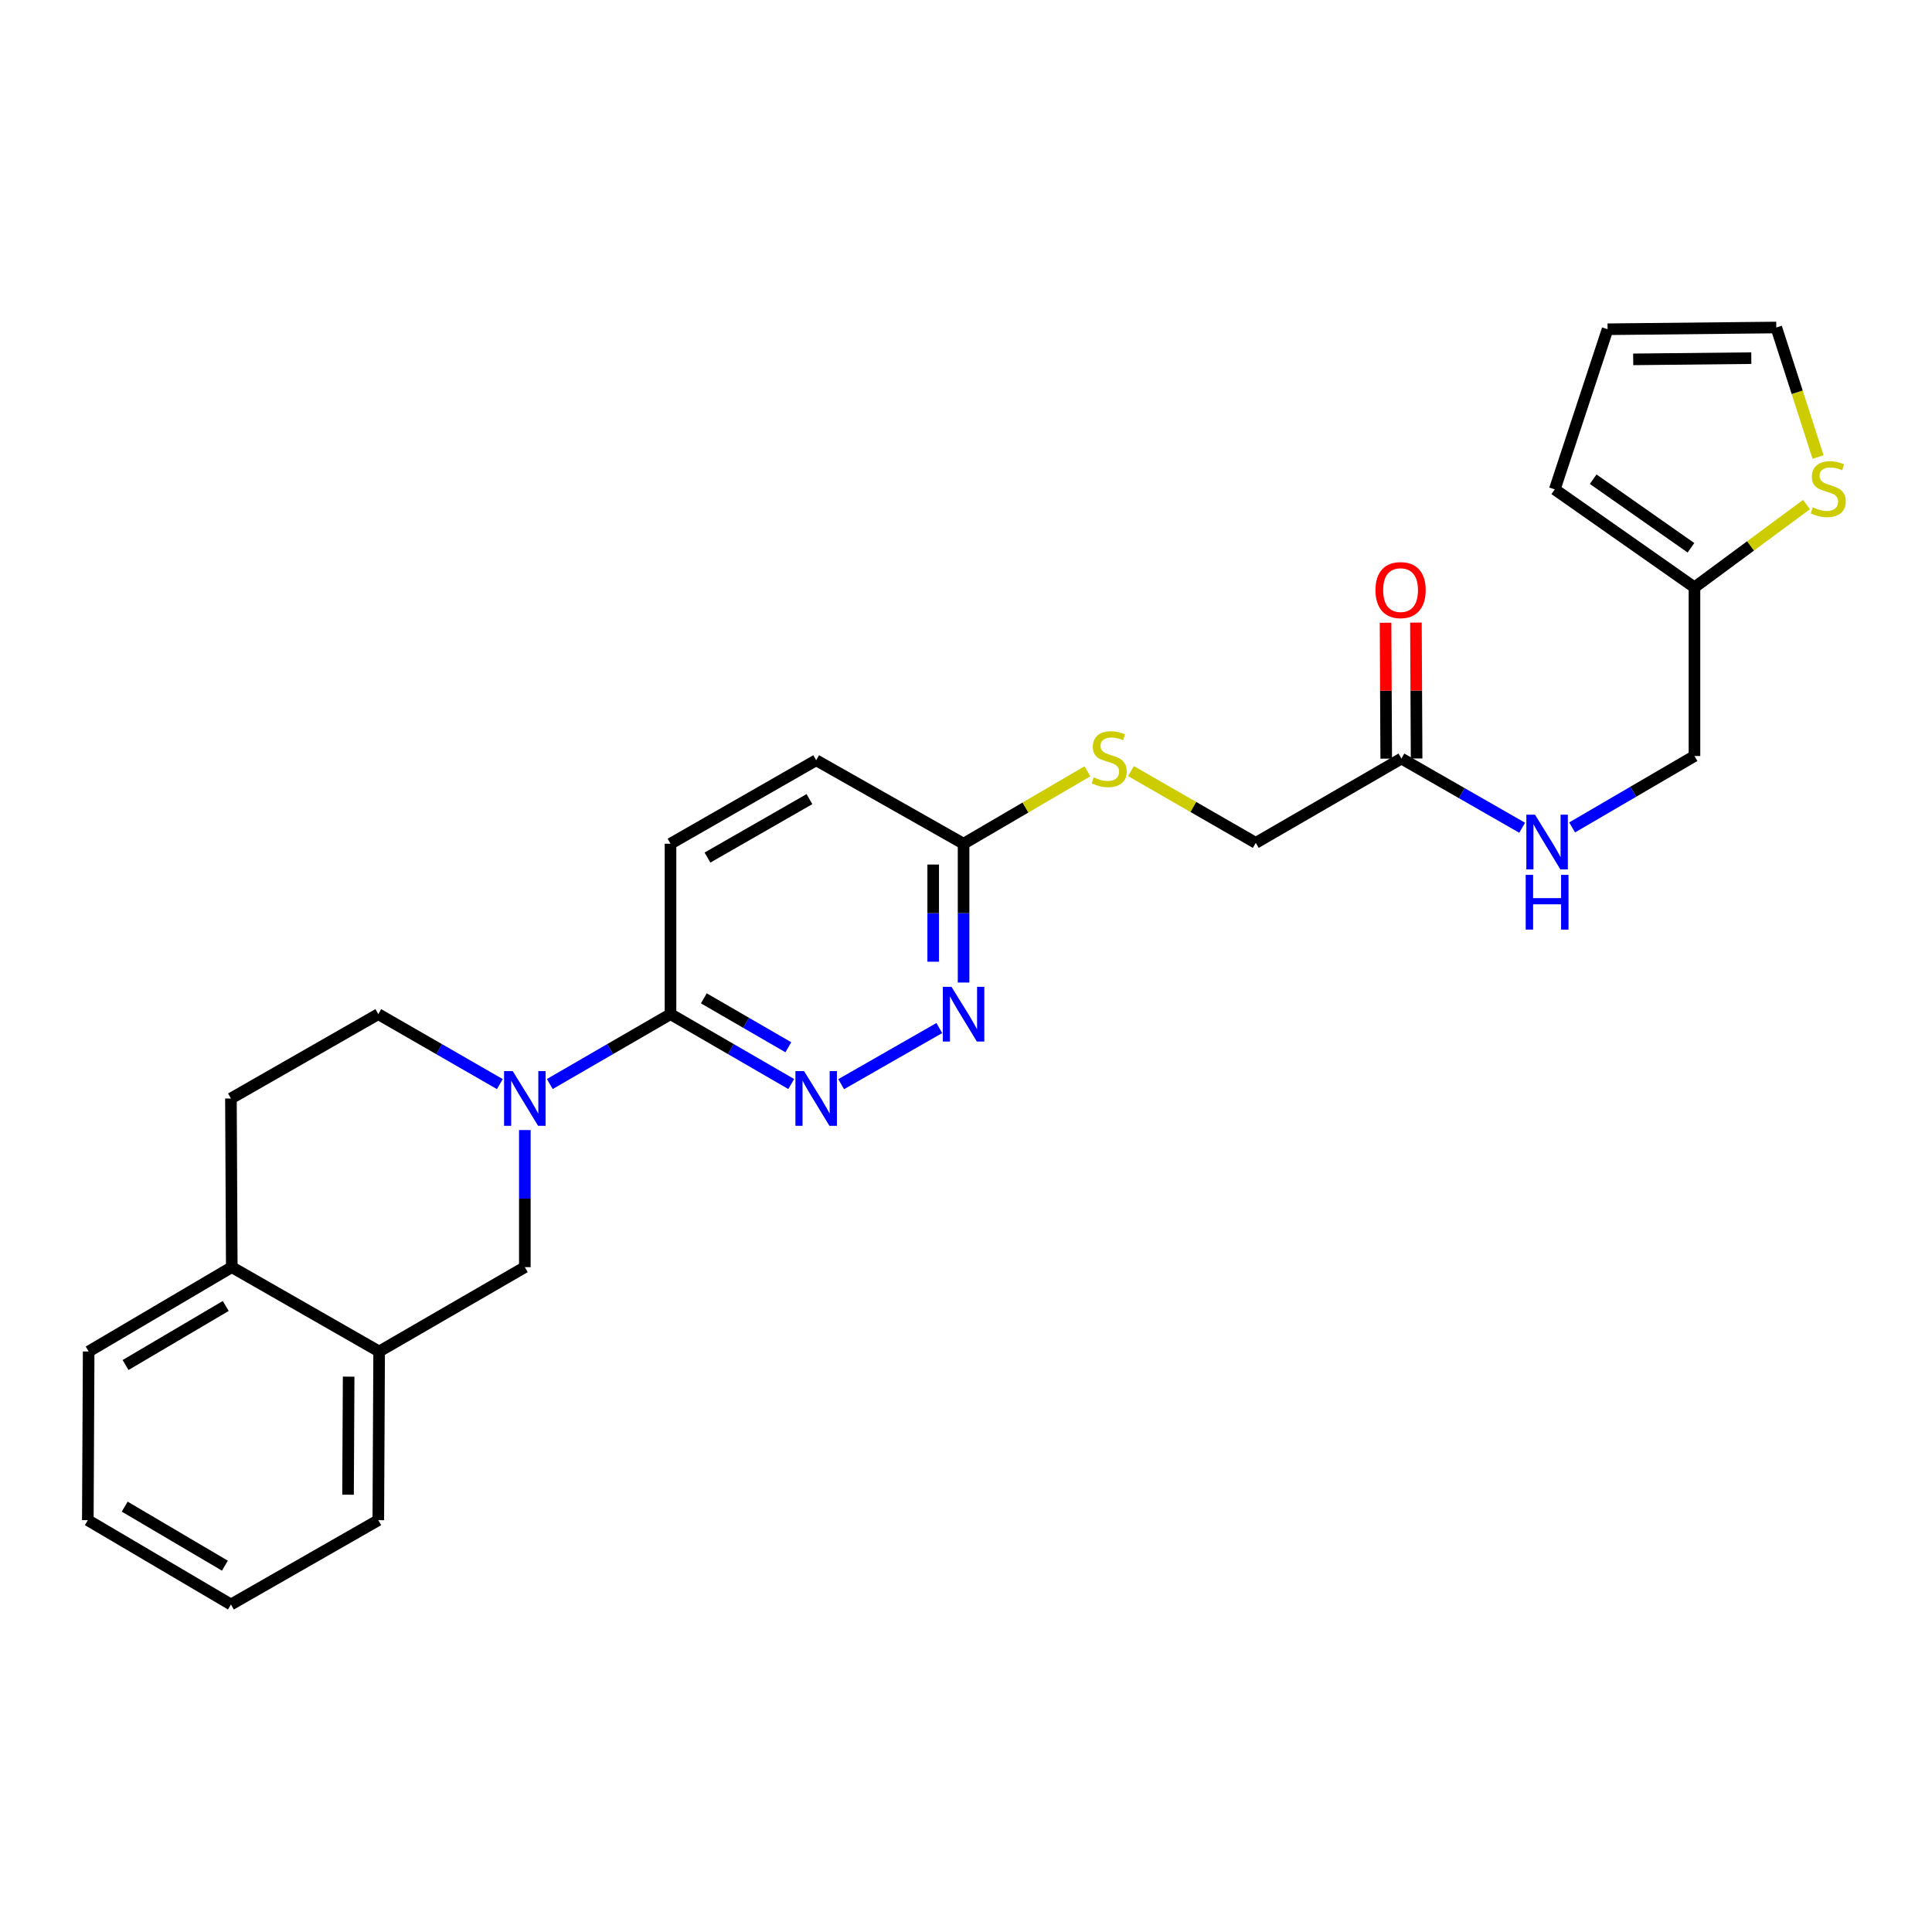 <?xml version='1.0' encoding='iso-8859-1'?>
<svg version='1.1' baseProfile='full'
              xmlns='http://www.w3.org/2000/svg'
                      xmlns:rdkit='http://www.rdkit.org/xml'
                      xmlns:xlink='http://www.w3.org/1999/xlink'
                  xml:space='preserve'
width='1000px' height='1000px' viewBox='0 0 1000 1000'>
<!-- END OF HEADER -->
<rect style='opacity:1.0;fill:#FFFFFF;stroke:none' width='1000' height='1000' x='0' y='0'> </rect>
<path class='bond-1' d='M 284.569,561.095 L 315.812,543.01' style='fill:none;fill-rule:evenodd;stroke:#0000FF;stroke-width:6px;stroke-linecap:butt;stroke-linejoin:miter;stroke-opacity:1' />
<path class='bond-1' d='M 315.812,543.01 L 347.056,524.925' style='fill:none;fill-rule:evenodd;stroke:#000000;stroke-width:6px;stroke-linecap:butt;stroke-linejoin:miter;stroke-opacity:1' />
<path class='bond-3' d='M 271.651,584.915 L 271.651,620.396' style='fill:none;fill-rule:evenodd;stroke:#0000FF;stroke-width:6px;stroke-linecap:butt;stroke-linejoin:miter;stroke-opacity:1' />
<path class='bond-3' d='M 271.651,620.396 L 271.651,655.876' style='fill:none;fill-rule:evenodd;stroke:#000000;stroke-width:6px;stroke-linecap:butt;stroke-linejoin:miter;stroke-opacity:1' />
<path class='bond-9' d='M 258.723,561.133 L 227.266,543.029' style='fill:none;fill-rule:evenodd;stroke:#0000FF;stroke-width:6px;stroke-linecap:butt;stroke-linejoin:miter;stroke-opacity:1' />
<path class='bond-9' d='M 227.266,543.029 L 195.81,524.925' style='fill:none;fill-rule:evenodd;stroke:#000000;stroke-width:6px;stroke-linecap:butt;stroke-linejoin:miter;stroke-opacity:1' />
<path class='bond-0' d='M 409.534,561.094 L 378.295,543.01' style='fill:none;fill-rule:evenodd;stroke:#0000FF;stroke-width:6px;stroke-linecap:butt;stroke-linejoin:miter;stroke-opacity:1' />
<path class='bond-0' d='M 378.295,543.01 L 347.056,524.925' style='fill:none;fill-rule:evenodd;stroke:#000000;stroke-width:6px;stroke-linecap:butt;stroke-linejoin:miter;stroke-opacity:1' />
<path class='bond-0' d='M 408.041,542.059 L 386.173,529.4' style='fill:none;fill-rule:evenodd;stroke:#0000FF;stroke-width:6px;stroke-linecap:butt;stroke-linejoin:miter;stroke-opacity:1' />
<path class='bond-0' d='M 386.173,529.4 L 364.306,516.741' style='fill:none;fill-rule:evenodd;stroke:#000000;stroke-width:6px;stroke-linecap:butt;stroke-linejoin:miter;stroke-opacity:1' />
<path class='bond-2' d='M 435.389,561.171 L 486.183,532.113' style='fill:none;fill-rule:evenodd;stroke:#0000FF;stroke-width:6px;stroke-linecap:butt;stroke-linejoin:miter;stroke-opacity:1' />
<path class='bond-15' d='M 347.056,524.925 L 347.056,436.713' style='fill:none;fill-rule:evenodd;stroke:#000000;stroke-width:6px;stroke-linecap:butt;stroke-linejoin:miter;stroke-opacity:1' />
<path class='bond-27' d='M 498.747,508.56 L 498.747,472.636' style='fill:none;fill-rule:evenodd;stroke:#0000FF;stroke-width:6px;stroke-linecap:butt;stroke-linejoin:miter;stroke-opacity:1' />
<path class='bond-27' d='M 498.747,472.636 L 498.747,436.713' style='fill:none;fill-rule:evenodd;stroke:#000000;stroke-width:6px;stroke-linecap:butt;stroke-linejoin:miter;stroke-opacity:1' />
<path class='bond-27' d='M 483.022,497.783 L 483.022,472.636' style='fill:none;fill-rule:evenodd;stroke:#0000FF;stroke-width:6px;stroke-linecap:butt;stroke-linejoin:miter;stroke-opacity:1' />
<path class='bond-27' d='M 483.022,472.636 L 483.022,447.49' style='fill:none;fill-rule:evenodd;stroke:#000000;stroke-width:6px;stroke-linecap:butt;stroke-linejoin:miter;stroke-opacity:1' />
<path class='bond-5' d='M 271.651,655.876 L 196.246,699.533' style='fill:none;fill-rule:evenodd;stroke:#000000;stroke-width:6px;stroke-linecap:butt;stroke-linejoin:miter;stroke-opacity:1' />
<path class='bond-4' d='M 935.06,261.16 L 906.057,282.587' style='fill:none;fill-rule:evenodd;stroke:#CCCC00;stroke-width:6px;stroke-linecap:butt;stroke-linejoin:miter;stroke-opacity:1' />
<path class='bond-4' d='M 906.057,282.587 L 877.055,304.014' style='fill:none;fill-rule:evenodd;stroke:#000000;stroke-width:6px;stroke-linecap:butt;stroke-linejoin:miter;stroke-opacity:1' />
<path class='bond-13' d='M 941.031,236.553 L 930.22,203.034' style='fill:none;fill-rule:evenodd;stroke:#CCCC00;stroke-width:6px;stroke-linecap:butt;stroke-linejoin:miter;stroke-opacity:1' />
<path class='bond-13' d='M 930.22,203.034 L 919.409,169.516' style='fill:none;fill-rule:evenodd;stroke:#000000;stroke-width:6px;stroke-linecap:butt;stroke-linejoin:miter;stroke-opacity:1' />
<path class='bond-22' d='M 196.246,699.533 L 195.81,786.836' style='fill:none;fill-rule:evenodd;stroke:#000000;stroke-width:6px;stroke-linecap:butt;stroke-linejoin:miter;stroke-opacity:1' />
<path class='bond-22' d='M 180.455,712.55 L 180.15,773.662' style='fill:none;fill-rule:evenodd;stroke:#000000;stroke-width:6px;stroke-linecap:butt;stroke-linejoin:miter;stroke-opacity:1' />
<path class='bond-26' d='M 196.246,699.533 L 119.968,655.876' style='fill:none;fill-rule:evenodd;stroke:#000000;stroke-width:6px;stroke-linecap:butt;stroke-linejoin:miter;stroke-opacity:1' />
<path class='bond-6' d='M 877.055,304.014 L 877.055,391.309' style='fill:none;fill-rule:evenodd;stroke:#000000;stroke-width:6px;stroke-linecap:butt;stroke-linejoin:miter;stroke-opacity:1' />
<path class='bond-14' d='M 877.055,304.014 L 804.752,253.299' style='fill:none;fill-rule:evenodd;stroke:#000000;stroke-width:6px;stroke-linecap:butt;stroke-linejoin:miter;stroke-opacity:1' />
<path class='bond-14' d='M 875.24,283.533 L 824.628,248.032' style='fill:none;fill-rule:evenodd;stroke:#000000;stroke-width:6px;stroke-linecap:butt;stroke-linejoin:miter;stroke-opacity:1' />
<path class='bond-7' d='M 498.747,436.713 L 422.452,393.502' style='fill:none;fill-rule:evenodd;stroke:#000000;stroke-width:6px;stroke-linecap:butt;stroke-linejoin:miter;stroke-opacity:1' />
<path class='bond-12' d='M 498.747,436.713 L 530.801,417.965' style='fill:none;fill-rule:evenodd;stroke:#000000;stroke-width:6px;stroke-linecap:butt;stroke-linejoin:miter;stroke-opacity:1' />
<path class='bond-12' d='M 530.801,417.965 L 562.854,399.216' style='fill:none;fill-rule:evenodd;stroke:#CCCC00;stroke-width:6px;stroke-linecap:butt;stroke-linejoin:miter;stroke-opacity:1' />
<path class='bond-8' d='M 725.372,392.629 L 649.985,436.276' style='fill:none;fill-rule:evenodd;stroke:#000000;stroke-width:6px;stroke-linecap:butt;stroke-linejoin:miter;stroke-opacity:1' />
<path class='bond-10' d='M 725.372,392.629 L 756.618,410.534' style='fill:none;fill-rule:evenodd;stroke:#000000;stroke-width:6px;stroke-linecap:butt;stroke-linejoin:miter;stroke-opacity:1' />
<path class='bond-10' d='M 756.618,410.534 L 787.864,428.44' style='fill:none;fill-rule:evenodd;stroke:#0000FF;stroke-width:6px;stroke-linecap:butt;stroke-linejoin:miter;stroke-opacity:1' />
<path class='bond-17' d='M 733.235,392.589 L 733.059,357.421' style='fill:none;fill-rule:evenodd;stroke:#000000;stroke-width:6px;stroke-linecap:butt;stroke-linejoin:miter;stroke-opacity:1' />
<path class='bond-17' d='M 733.059,357.421 L 732.883,322.254' style='fill:none;fill-rule:evenodd;stroke:#FF0000;stroke-width:6px;stroke-linecap:butt;stroke-linejoin:miter;stroke-opacity:1' />
<path class='bond-17' d='M 717.509,392.668 L 717.333,357.5' style='fill:none;fill-rule:evenodd;stroke:#000000;stroke-width:6px;stroke-linecap:butt;stroke-linejoin:miter;stroke-opacity:1' />
<path class='bond-17' d='M 717.333,357.5 L 717.157,322.332' style='fill:none;fill-rule:evenodd;stroke:#FF0000;stroke-width:6px;stroke-linecap:butt;stroke-linejoin:miter;stroke-opacity:1' />
<path class='bond-18' d='M 195.81,524.925 L 119.531,568.573' style='fill:none;fill-rule:evenodd;stroke:#000000;stroke-width:6px;stroke-linecap:butt;stroke-linejoin:miter;stroke-opacity:1' />
<path class='bond-19' d='M 813.725,428.28 L 845.39,409.795' style='fill:none;fill-rule:evenodd;stroke:#0000FF;stroke-width:6px;stroke-linecap:butt;stroke-linejoin:miter;stroke-opacity:1' />
<path class='bond-19' d='M 845.39,409.795 L 877.055,391.309' style='fill:none;fill-rule:evenodd;stroke:#000000;stroke-width:6px;stroke-linecap:butt;stroke-linejoin:miter;stroke-opacity:1' />
<path class='bond-11' d='M 119.968,655.876 L 119.531,568.573' style='fill:none;fill-rule:evenodd;stroke:#000000;stroke-width:6px;stroke-linecap:butt;stroke-linejoin:miter;stroke-opacity:1' />
<path class='bond-23' d='M 119.968,655.876 L 45.891,699.533' style='fill:none;fill-rule:evenodd;stroke:#000000;stroke-width:6px;stroke-linecap:butt;stroke-linejoin:miter;stroke-opacity:1' />
<path class='bond-23' d='M 116.841,675.973 L 64.987,706.532' style='fill:none;fill-rule:evenodd;stroke:#000000;stroke-width:6px;stroke-linecap:butt;stroke-linejoin:miter;stroke-opacity:1' />
<path class='bond-20' d='M 585.385,399.111 L 617.685,417.694' style='fill:none;fill-rule:evenodd;stroke:#CCCC00;stroke-width:6px;stroke-linecap:butt;stroke-linejoin:miter;stroke-opacity:1' />
<path class='bond-20' d='M 617.685,417.694 L 649.985,436.276' style='fill:none;fill-rule:evenodd;stroke:#000000;stroke-width:6px;stroke-linecap:butt;stroke-linejoin:miter;stroke-opacity:1' />
<path class='bond-29' d='M 919.409,169.516 L 832.079,170.416' style='fill:none;fill-rule:evenodd;stroke:#000000;stroke-width:6px;stroke-linecap:butt;stroke-linejoin:miter;stroke-opacity:1' />
<path class='bond-29' d='M 906.472,185.376 L 845.341,186.006' style='fill:none;fill-rule:evenodd;stroke:#000000;stroke-width:6px;stroke-linecap:butt;stroke-linejoin:miter;stroke-opacity:1' />
<path class='bond-16' d='M 804.752,253.299 L 832.079,170.416' style='fill:none;fill-rule:evenodd;stroke:#000000;stroke-width:6px;stroke-linecap:butt;stroke-linejoin:miter;stroke-opacity:1' />
<path class='bond-21' d='M 347.056,436.713 L 422.452,393.502' style='fill:none;fill-rule:evenodd;stroke:#000000;stroke-width:6px;stroke-linecap:butt;stroke-linejoin:miter;stroke-opacity:1' />
<path class='bond-21' d='M 366.185,443.875 L 418.962,413.628' style='fill:none;fill-rule:evenodd;stroke:#000000;stroke-width:6px;stroke-linecap:butt;stroke-linejoin:miter;stroke-opacity:1' />
<path class='bond-24' d='M 195.81,786.836 L 119.531,830.484' style='fill:none;fill-rule:evenodd;stroke:#000000;stroke-width:6px;stroke-linecap:butt;stroke-linejoin:miter;stroke-opacity:1' />
<path class='bond-25' d='M 45.891,699.533 L 45.455,786.836' style='fill:none;fill-rule:evenodd;stroke:#000000;stroke-width:6px;stroke-linecap:butt;stroke-linejoin:miter;stroke-opacity:1' />
<path class='bond-28' d='M 119.531,830.484 L 45.455,786.836' style='fill:none;fill-rule:evenodd;stroke:#000000;stroke-width:6px;stroke-linecap:butt;stroke-linejoin:miter;stroke-opacity:1' />
<path class='bond-28' d='M 116.403,810.388 L 64.549,779.835' style='fill:none;fill-rule:evenodd;stroke:#000000;stroke-width:6px;stroke-linecap:butt;stroke-linejoin:miter;stroke-opacity:1' />
<path  class='atom-0' d='M 265.391 554.413
L 274.671 569.413
Q 275.591 570.893, 277.071 573.573
Q 278.551 576.253, 278.631 576.413
L 278.631 554.413
L 282.391 554.413
L 282.391 582.733
L 278.511 582.733
L 268.551 566.333
Q 267.391 564.413, 266.151 562.213
Q 264.951 560.013, 264.591 559.333
L 264.591 582.733
L 260.911 582.733
L 260.911 554.413
L 265.391 554.413
' fill='#0000FF'/>
<path  class='atom-1' d='M 416.192 554.413
L 425.472 569.413
Q 426.392 570.893, 427.872 573.573
Q 429.352 576.253, 429.432 576.413
L 429.432 554.413
L 433.192 554.413
L 433.192 582.733
L 429.312 582.733
L 419.352 566.333
Q 418.192 564.413, 416.952 562.213
Q 415.752 560.013, 415.392 559.333
L 415.392 582.733
L 411.712 582.733
L 411.712 554.413
L 416.192 554.413
' fill='#0000FF'/>
<path  class='atom-3' d='M 492.487 510.765
L 501.767 525.765
Q 502.687 527.245, 504.167 529.925
Q 505.647 532.605, 505.727 532.765
L 505.727 510.765
L 509.487 510.765
L 509.487 539.085
L 505.607 539.085
L 495.647 522.685
Q 494.487 520.765, 493.247 518.565
Q 492.047 516.365, 491.687 515.685
L 491.687 539.085
L 488.007 539.085
L 488.007 510.765
L 492.487 510.765
' fill='#0000FF'/>
<path  class='atom-5' d='M 938.292 262.582
Q 938.612 262.702, 939.932 263.262
Q 941.252 263.822, 942.692 264.182
Q 944.172 264.502, 945.612 264.502
Q 948.292 264.502, 949.852 263.222
Q 951.412 261.902, 951.412 259.622
Q 951.412 258.062, 950.612 257.102
Q 949.852 256.142, 948.652 255.622
Q 947.452 255.102, 945.452 254.502
Q 942.932 253.742, 941.412 253.022
Q 939.932 252.302, 938.852 250.782
Q 937.812 249.262, 937.812 246.702
Q 937.812 243.142, 940.212 240.942
Q 942.652 238.742, 947.452 238.742
Q 950.732 238.742, 954.452 240.302
L 953.532 243.382
Q 950.132 241.982, 947.572 241.982
Q 944.812 241.982, 943.292 243.142
Q 941.772 244.262, 941.812 246.222
Q 941.812 247.742, 942.572 248.662
Q 943.372 249.582, 944.492 250.102
Q 945.652 250.622, 947.572 251.222
Q 950.132 252.022, 951.652 252.822
Q 953.172 253.622, 954.252 255.262
Q 955.372 256.862, 955.372 259.622
Q 955.372 263.542, 952.732 265.662
Q 950.132 267.742, 945.772 267.742
Q 943.252 267.742, 941.332 267.182
Q 939.452 266.662, 937.212 265.742
L 938.292 262.582
' fill='#CCCC00'/>
<path  class='atom-11' d='M 794.517 421.679
L 803.797 436.679
Q 804.717 438.159, 806.197 440.839
Q 807.677 443.519, 807.757 443.679
L 807.757 421.679
L 811.517 421.679
L 811.517 449.999
L 807.637 449.999
L 797.677 433.599
Q 796.517 431.679, 795.277 429.479
Q 794.077 427.279, 793.717 426.599
L 793.717 449.999
L 790.037 449.999
L 790.037 421.679
L 794.517 421.679
' fill='#0000FF'/>
<path  class='atom-11' d='M 789.697 452.831
L 793.537 452.831
L 793.537 464.871
L 808.017 464.871
L 808.017 452.831
L 811.857 452.831
L 811.857 481.151
L 808.017 481.151
L 808.017 468.071
L 793.537 468.071
L 793.537 481.151
L 789.697 481.151
L 789.697 452.831
' fill='#0000FF'/>
<path  class='atom-13' d='M 566.117 402.349
Q 566.437 402.469, 567.757 403.029
Q 569.077 403.589, 570.517 403.949
Q 571.997 404.269, 573.437 404.269
Q 576.117 404.269, 577.677 402.989
Q 579.237 401.669, 579.237 399.389
Q 579.237 397.829, 578.437 396.869
Q 577.677 395.909, 576.477 395.389
Q 575.277 394.869, 573.277 394.269
Q 570.757 393.509, 569.237 392.789
Q 567.757 392.069, 566.677 390.549
Q 565.637 389.029, 565.637 386.469
Q 565.637 382.909, 568.037 380.709
Q 570.477 378.509, 575.277 378.509
Q 578.557 378.509, 582.277 380.069
L 581.357 383.149
Q 577.957 381.749, 575.397 381.749
Q 572.637 381.749, 571.117 382.909
Q 569.597 384.029, 569.637 385.989
Q 569.637 387.509, 570.397 388.429
Q 571.197 389.349, 572.317 389.869
Q 573.477 390.389, 575.397 390.989
Q 577.957 391.789, 579.477 392.589
Q 580.997 393.389, 582.077 395.029
Q 583.197 396.629, 583.197 399.389
Q 583.197 403.309, 580.557 405.429
Q 577.957 407.509, 573.597 407.509
Q 571.077 407.509, 569.157 406.949
Q 567.277 406.429, 565.037 405.509
L 566.117 402.349
' fill='#CCCC00'/>
<path  class='atom-18' d='M 711.935 305.431
Q 711.935 298.631, 715.295 294.831
Q 718.655 291.031, 724.935 291.031
Q 731.215 291.031, 734.575 294.831
Q 737.935 298.631, 737.935 305.431
Q 737.935 312.311, 734.535 316.231
Q 731.135 320.111, 724.935 320.111
Q 718.695 320.111, 715.295 316.231
Q 711.935 312.351, 711.935 305.431
M 724.935 316.911
Q 729.255 316.911, 731.575 314.031
Q 733.935 311.111, 733.935 305.431
Q 733.935 299.871, 731.575 297.071
Q 729.255 294.231, 724.935 294.231
Q 720.615 294.231, 718.255 297.031
Q 715.935 299.831, 715.935 305.431
Q 715.935 311.151, 718.255 314.031
Q 720.615 316.911, 724.935 316.911
' fill='#FF0000'/>
</svg>
